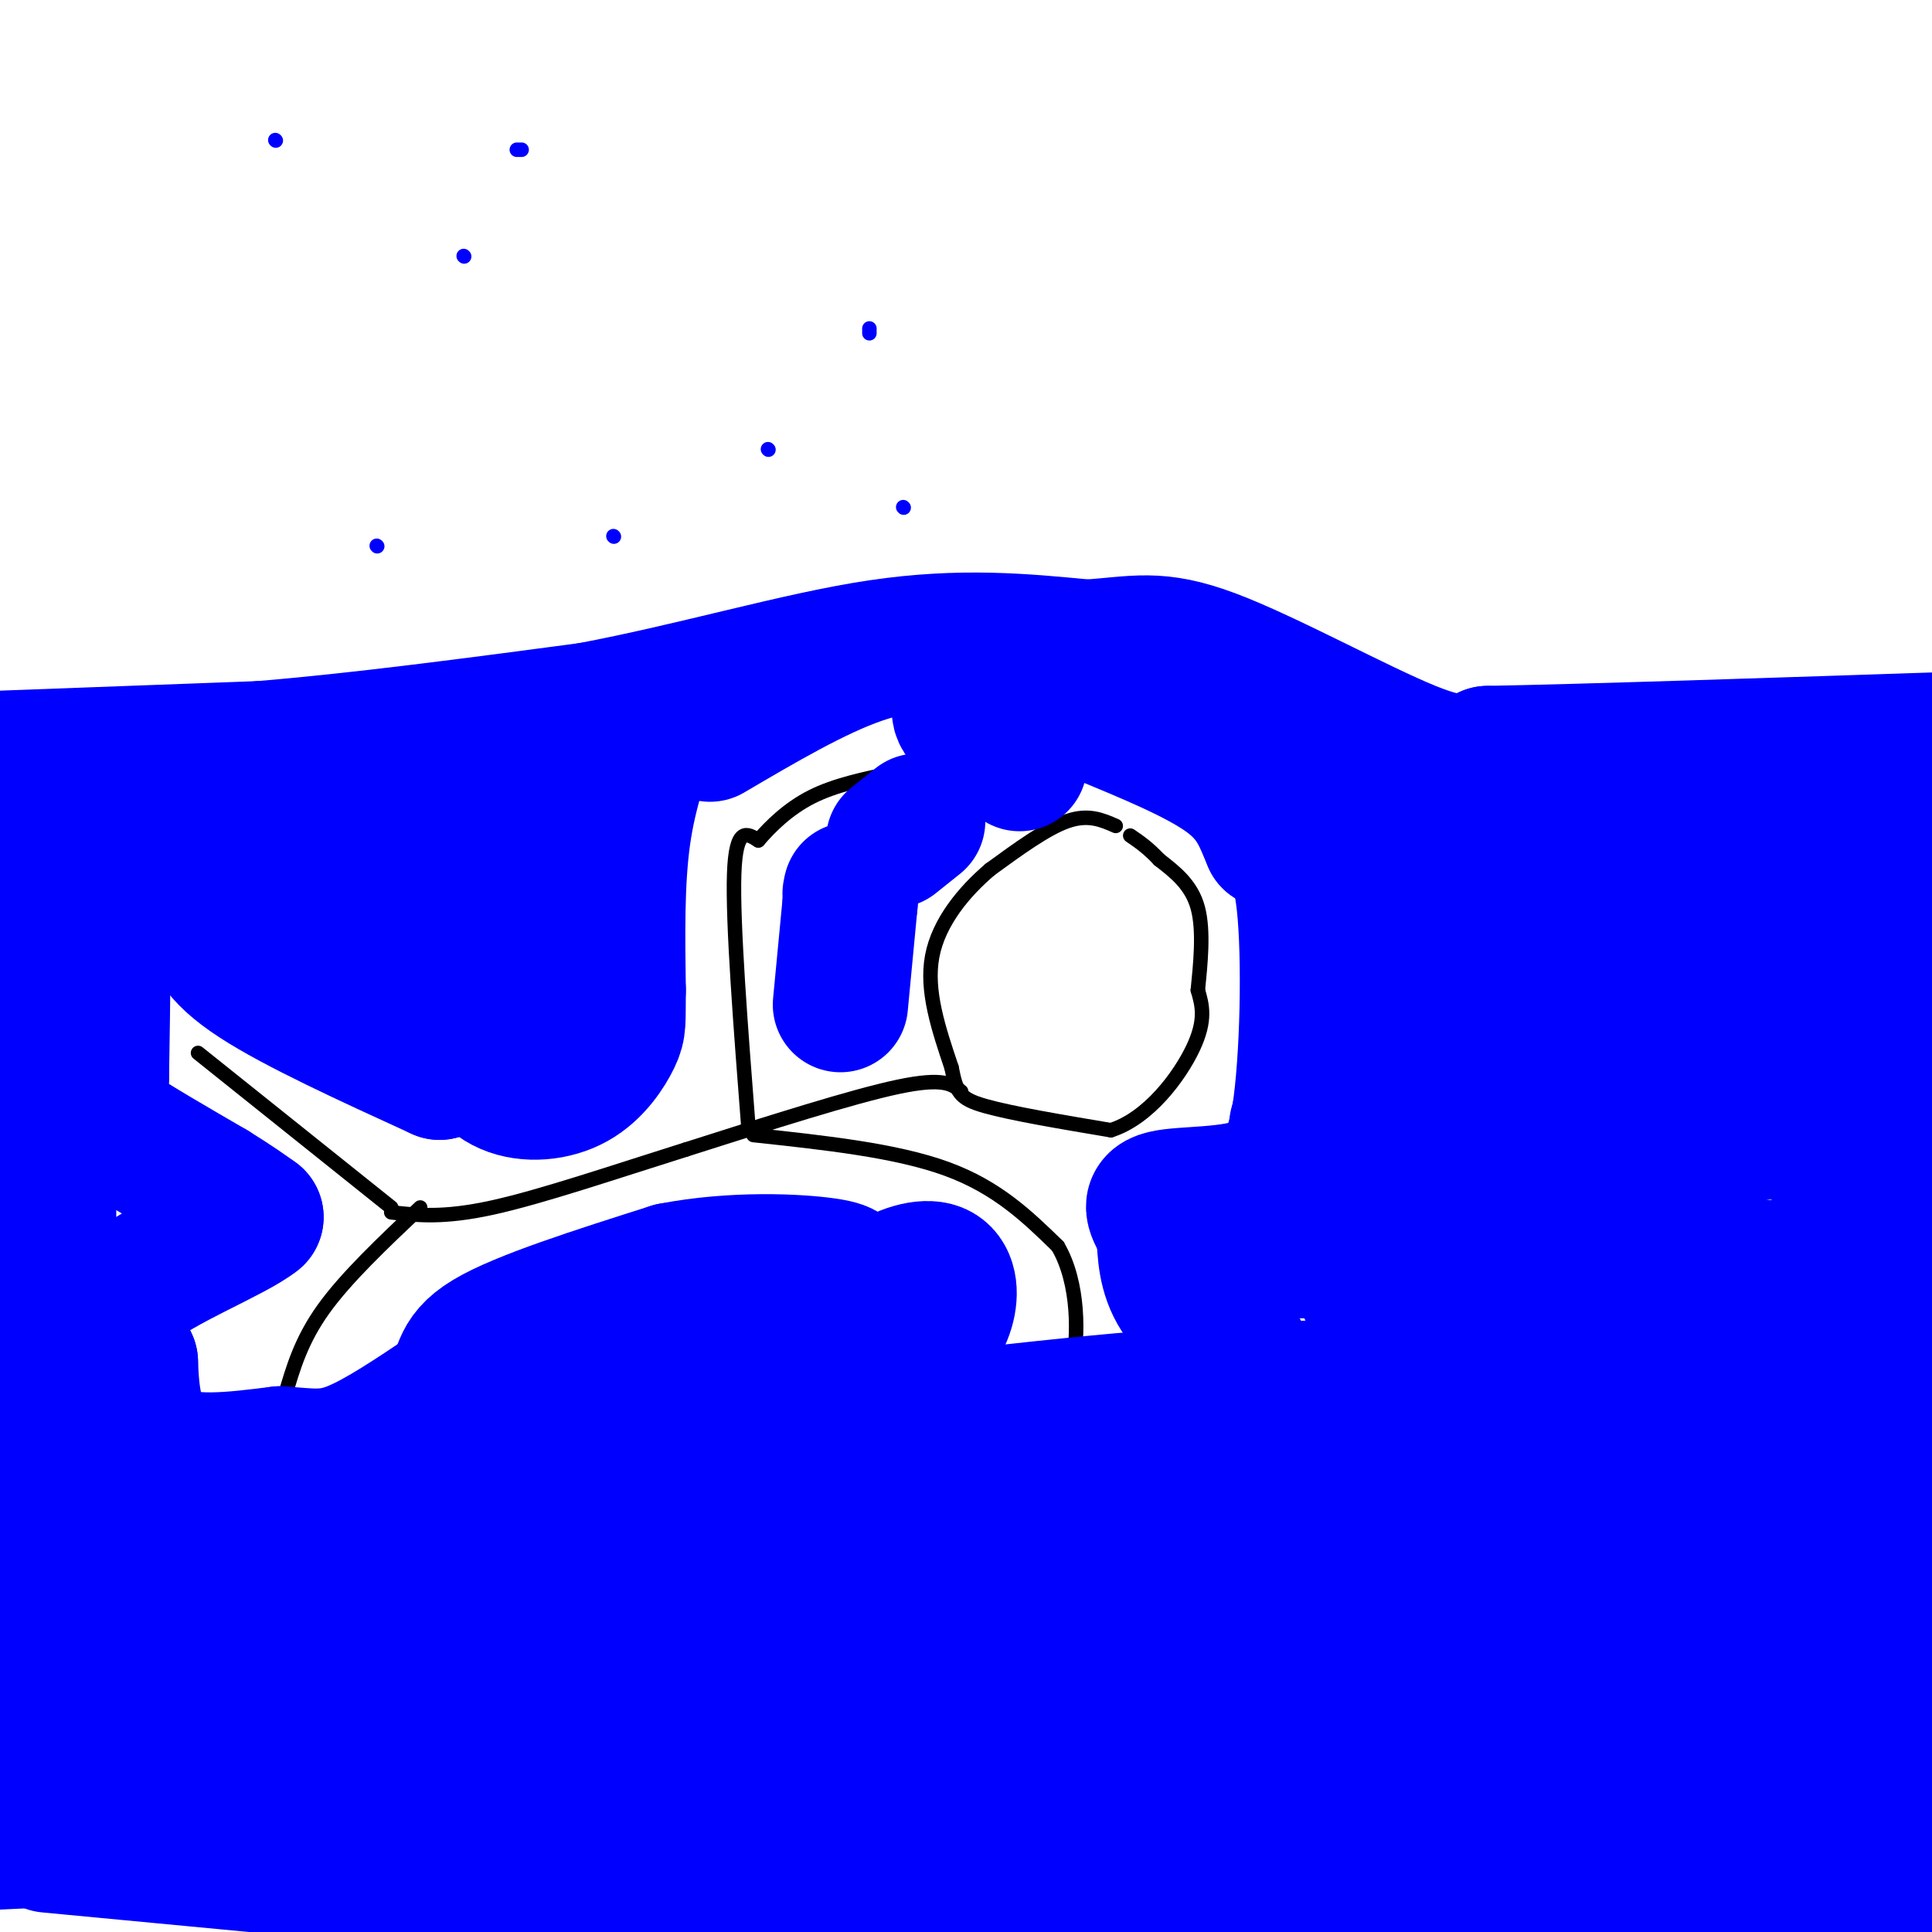 <svg viewBox='0 0 400 400' version='1.1' xmlns='http://www.w3.org/2000/svg' xmlns:xlink='http://www.w3.org/1999/xlink'><g fill='none' stroke='#000000' stroke-width='3' stroke-linecap='round' stroke-linejoin='round'><path d='M231,171c-2.833,-1.250 -5.667,-2.500 -10,-1c-4.333,1.500 -10.167,5.750 -16,10'/><path d='M205,180c-5.333,4.533 -10.667,10.867 -12,18c-1.333,7.133 1.333,15.067 4,23'/><path d='M197,221c1.022,5.133 1.578,6.467 7,8c5.422,1.533 15.711,3.267 26,5'/><path d='M230,234c7.778,-2.467 14.222,-11.133 17,-17c2.778,-5.867 1.889,-8.933 1,-12'/><path d='M248,205c0.511,-5.200 1.289,-12.200 0,-17c-1.289,-4.800 -4.644,-7.400 -8,-10'/><path d='M240,178c-2.333,-2.500 -4.167,-3.750 -6,-5'/><path d='M199,226c-1.750,-1.500 -3.500,-3.000 -13,-1c-9.500,2.000 -26.750,7.500 -44,13'/><path d='M142,238c-14.800,4.644 -29.800,9.756 -40,12c-10.200,2.244 -15.600,1.622 -21,1'/><path d='M155,234c-1.667,-21.500 -3.333,-43.000 -3,-53c0.333,-10.000 2.667,-8.500 5,-7'/><path d='M157,174c2.467,-2.867 6.133,-6.533 11,-9c4.867,-2.467 10.933,-3.733 17,-5'/><path d='M156,235c14.750,1.583 29.500,3.167 40,7c10.500,3.833 16.750,9.917 23,16'/><path d='M219,258c4.511,7.689 4.289,18.911 3,25c-1.289,6.089 -3.644,7.044 -6,8'/><path d='M81,250c0.000,0.000 -40.000,-32.000 -40,-32'/><path d='M87,250c-7.667,7.250 -15.333,14.500 -20,21c-4.667,6.500 -6.333,12.250 -8,18'/></g>
<g fill='none' stroke='#0000ff' stroke-width='28' stroke-linecap='round' stroke-linejoin='round'><path d='M0,157c0.000,0.000 54.000,-2.000 54,-2'/><path d='M54,155c20.333,-1.667 44.167,-4.833 68,-8'/><path d='M122,147c22.000,-4.133 43.000,-10.467 60,-13c17.000,-2.533 30.000,-1.267 43,0'/><path d='M225,134c10.286,-0.667 14.500,-2.333 26,2c11.500,4.333 30.286,14.667 41,19c10.714,4.333 13.357,2.667 16,1'/><path d='M308,156c19.167,-0.333 59.083,-1.667 99,-3'/><path d='M-1,314c25.167,-1.667 50.333,-3.333 118,-4c67.667,-0.667 177.833,-0.333 288,0'/><path d='M393,295c-9.627,-1.985 -19.255,-3.971 -43,-6c-23.745,-2.029 -61.608,-4.102 -118,1c-56.392,5.102 -131.311,17.377 -169,22c-37.689,4.623 -38.146,1.592 -40,2c-1.854,0.408 -5.105,4.254 6,9c11.105,4.746 36.567,10.393 35,13c-1.567,2.607 -30.162,2.173 23,2c53.162,-0.173 188.081,-0.087 323,0'/><path d='M393,328c-16.184,-4.355 -32.368,-8.709 -51,-11c-18.632,-2.291 -39.713,-2.518 -66,-3c-26.287,-0.482 -57.778,-1.220 -106,0c-48.222,1.220 -113.173,4.396 -136,7c-22.827,2.604 -3.531,4.636 6,6c9.531,1.364 9.297,2.059 19,7c9.703,4.941 29.344,14.126 97,19c67.656,4.874 183.328,5.437 299,6'/><path d='M378,346c0.000,0.000 -389.000,-1.000 -389,-1'/><path d='M13,349c48.083,6.250 96.167,12.500 163,15c66.833,2.500 152.417,1.250 238,0'/><path d='M372,353c-69.583,-2.167 -139.167,-4.333 -215,-3c-75.833,1.333 -157.917,6.167 -240,11'/><path d='M10,382c0.000,0.000 232.000,22.000 232,22'/><path d='M333,371c-31.951,-0.019 -63.901,-0.038 -81,0c-17.099,0.038 -19.346,0.134 -15,3c4.346,2.866 15.285,8.502 36,14c20.715,5.498 51.204,10.856 77,13c25.796,2.144 46.898,1.072 68,0'/><path d='M389,383c-82.067,-0.444 -164.133,-0.889 -226,0c-61.867,0.889 -103.533,3.111 -59,4c44.533,0.889 175.267,0.444 306,0'/><path d='M376,383c-21.200,-3.489 -42.400,-6.978 -68,-9c-25.600,-2.022 -55.600,-2.578 -110,-1c-54.400,1.578 -133.200,5.289 -212,9'/><path d='M5,380c41.000,-5.750 82.000,-11.500 80,-14c-2.000,-2.500 -47.000,-1.750 -92,-1'/><path d='M10,361c12.783,-1.721 25.566,-3.442 33,-5c7.434,-1.558 9.518,-2.954 12,-4c2.482,-1.046 5.360,-1.743 1,-4c-4.360,-2.257 -15.960,-6.073 -27,-8c-11.040,-1.927 -21.520,-1.963 -32,-2'/><path d='M-1,324c4.083,-7.167 8.167,-14.333 10,-24c1.833,-9.667 1.417,-21.833 1,-34'/><path d='M10,266c0.167,-20.000 0.083,-53.000 0,-86'/><path d='M10,180c0.131,-14.262 0.458,-6.917 2,-5c1.542,1.917 4.298,-1.595 6,-1c1.702,0.595 2.351,5.298 3,10'/><path d='M21,184c0.500,8.167 0.250,23.583 0,39'/><path d='M21,223c-0.222,7.978 -0.778,8.422 3,11c3.778,2.578 11.889,7.289 20,12'/><path d='M44,246c4.833,3.000 6.917,4.500 9,6'/><path d='M53,252c-4.378,3.600 -19.822,9.600 -26,15c-6.178,5.400 -3.089,10.200 0,15'/><path d='M27,282c0.222,6.289 0.778,14.511 6,18c5.222,3.489 15.111,2.244 25,1'/><path d='M58,301c6.333,0.467 9.667,1.133 15,-1c5.333,-2.133 12.667,-7.067 20,-12'/><path d='M93,288c3.200,-3.689 1.200,-6.911 8,-11c6.800,-4.089 22.400,-9.044 38,-14'/><path d='M139,263c12.941,-2.523 26.293,-1.831 32,-1c5.707,0.831 3.767,1.801 4,3c0.233,1.199 2.638,2.628 -2,5c-4.638,2.372 -16.319,5.686 -28,9'/><path d='M145,279c-11.525,3.484 -26.337,7.693 -29,10c-2.663,2.307 6.822,2.711 17,1c10.178,-1.711 21.048,-5.538 28,-8c6.952,-2.462 9.986,-3.561 13,-6c3.014,-2.439 6.007,-6.220 9,-10'/><path d='M183,266c3.690,-2.583 8.417,-4.042 11,-3c2.583,1.042 3.024,4.583 2,8c-1.024,3.417 -3.512,6.708 -6,10'/><path d='M257,280c-5.167,-3.917 -10.333,-7.833 -13,-12c-2.667,-4.167 -2.833,-8.583 -3,-13'/><path d='M241,255c-1.560,-3.583 -3.958,-6.042 0,-7c3.958,-0.958 14.274,-0.417 20,-3c5.726,-2.583 6.863,-8.292 8,-14'/><path d='M269,231c1.778,-11.378 2.222,-32.822 1,-44c-1.222,-11.178 -4.111,-12.089 -7,-13'/><path d='M263,174c-1.889,-4.333 -3.111,-8.667 -9,-13c-5.889,-4.333 -16.444,-8.667 -27,-13'/><path d='M174,208c0.000,0.000 2.000,-21.000 2,-21'/><path d='M176,187c0.333,-3.833 0.167,-2.917 0,-2'/><path d='M185,174c0.000,0.000 5.000,-4.000 5,-4'/><path d='M211,158c0.000,0.000 0.100,0.100 0.1,0.1'/><path d='M136,148c-2.833,7.750 -5.667,15.500 -7,25c-1.333,9.500 -1.167,20.750 -1,32'/><path d='M128,205c-0.089,6.718 0.189,7.513 -1,10c-1.189,2.487 -3.844,6.667 -8,9c-4.156,2.333 -9.811,2.821 -14,1c-4.189,-1.821 -6.911,-5.949 -10,-12c-3.089,-6.051 -6.544,-14.026 -10,-22'/><path d='M85,191c-4.131,-7.148 -9.458,-14.019 -13,-17c-3.542,-2.981 -5.300,-2.072 -10,-2c-4.700,0.072 -12.343,-0.694 -16,2c-3.657,2.694 -3.329,8.847 -3,15'/><path d='M43,189c0.067,4.600 1.733,8.600 10,14c8.267,5.400 23.133,12.200 38,19'/><path d='M91,222c0.475,-0.722 -17.337,-12.029 -26,-20c-8.663,-7.971 -8.179,-12.608 -3,-13c5.179,-0.392 15.051,3.459 20,4c4.949,0.541 4.974,-2.230 5,-5'/><path d='M87,188c0.451,-8.008 -0.920,-25.528 1,-22c1.920,3.528 7.132,28.104 11,38c3.868,9.896 6.391,5.113 8,0c1.609,-5.113 2.305,-10.557 3,-16'/><path d='M110,188c1.000,-7.000 2.000,-16.500 3,-26'/><path d='M147,152c10.917,-6.417 21.833,-12.833 31,-16c9.167,-3.167 16.583,-3.083 24,-3'/><path d='M202,133c2.933,1.978 -1.733,8.422 -3,12c-1.267,3.578 0.867,4.289 3,5'/><path d='M276,169c0.000,0.000 138.000,2.000 138,2'/><path d='M398,170c-17.935,4.149 -35.869,8.297 -42,11c-6.131,2.703 -0.458,3.959 1,3c1.458,-0.959 -1.300,-4.133 -11,-6c-9.700,-1.867 -26.342,-2.426 -36,-3c-9.658,-0.574 -12.331,-1.164 -15,0c-2.669,1.164 -5.335,4.082 -8,7'/><path d='M287,182c-6.089,1.933 -17.311,3.267 3,5c20.311,1.733 72.156,3.867 124,6'/><path d='M381,198c0.000,0.000 -10.000,4.000 -10,4'/><path d='M338,208c-1.333,-2.778 -2.667,-5.556 -13,-7c-10.333,-1.444 -29.667,-1.556 -37,-1c-7.333,0.556 -2.667,1.778 2,3'/><path d='M290,203c13.067,2.244 44.733,6.356 69,8c24.267,1.644 41.133,0.822 58,0'/><path d='M380,213c0.000,0.000 -93.000,4.000 -93,4'/><path d='M287,217c-4.001,1.493 32.496,3.225 59,4c26.504,0.775 43.015,0.593 50,0c6.985,-0.593 4.443,-1.595 1,-3c-3.443,-1.405 -7.789,-3.212 -7,-5c0.789,-1.788 6.712,-3.558 -9,0c-15.712,3.558 -53.061,12.445 -71,16c-17.939,3.555 -16.470,1.777 -15,0'/><path d='M295,229c-12.867,1.111 -37.533,3.889 -21,5c16.533,1.111 74.267,0.556 132,0'/><path d='M388,231c-3.662,-0.853 -7.324,-1.707 -31,3c-23.676,4.707 -67.367,14.973 -87,20c-19.633,5.027 -15.209,4.815 6,5c21.209,0.185 59.203,0.767 77,2c17.797,1.233 15.399,3.116 13,5'/><path d='M366,266c-0.421,-0.396 -7.975,-3.885 -28,-4c-20.025,-0.115 -52.522,3.144 -55,5c-2.478,1.856 25.064,2.307 44,2c18.936,-0.307 29.268,-1.374 39,-5c9.732,-3.626 18.866,-9.813 28,-16'/><path d='M394,248c4.202,3.360 0.706,19.759 -2,29c-2.706,9.241 -4.622,11.322 -5,6c-0.378,-5.322 0.783,-18.048 0,-23c-0.783,-4.952 -3.509,-2.129 -7,2c-3.491,4.129 -7.745,9.565 -12,15'/><path d='M368,277c-1.333,1.833 1.333,-1.083 4,-4'/></g>
<g fill='none' stroke='#0000ff' stroke-width='3' stroke-linecap='round' stroke-linejoin='round'><path d='M78,113c0.000,0.000 0.100,0.100 0.1,0.1'/><path d='M159,93c0.000,0.000 0.100,0.100 0.1,0.1'/><path d='M180,68c0.000,0.000 0.000,1.000 0,1'/><path d='M127,111c0.000,0.000 0.100,0.100 0.1,0.1'/><path d='M187,105c0.000,0.000 0.100,0.100 0.1,0.1'/><path d='M96,53c0.000,0.000 0.100,0.100 0.1,0.1'/><path d='M57,29c0.000,0.000 0.100,0.100 0.1,0.1'/><path d='M107,31c0.000,0.000 1.000,0.000 1,0'/></g>
</svg>